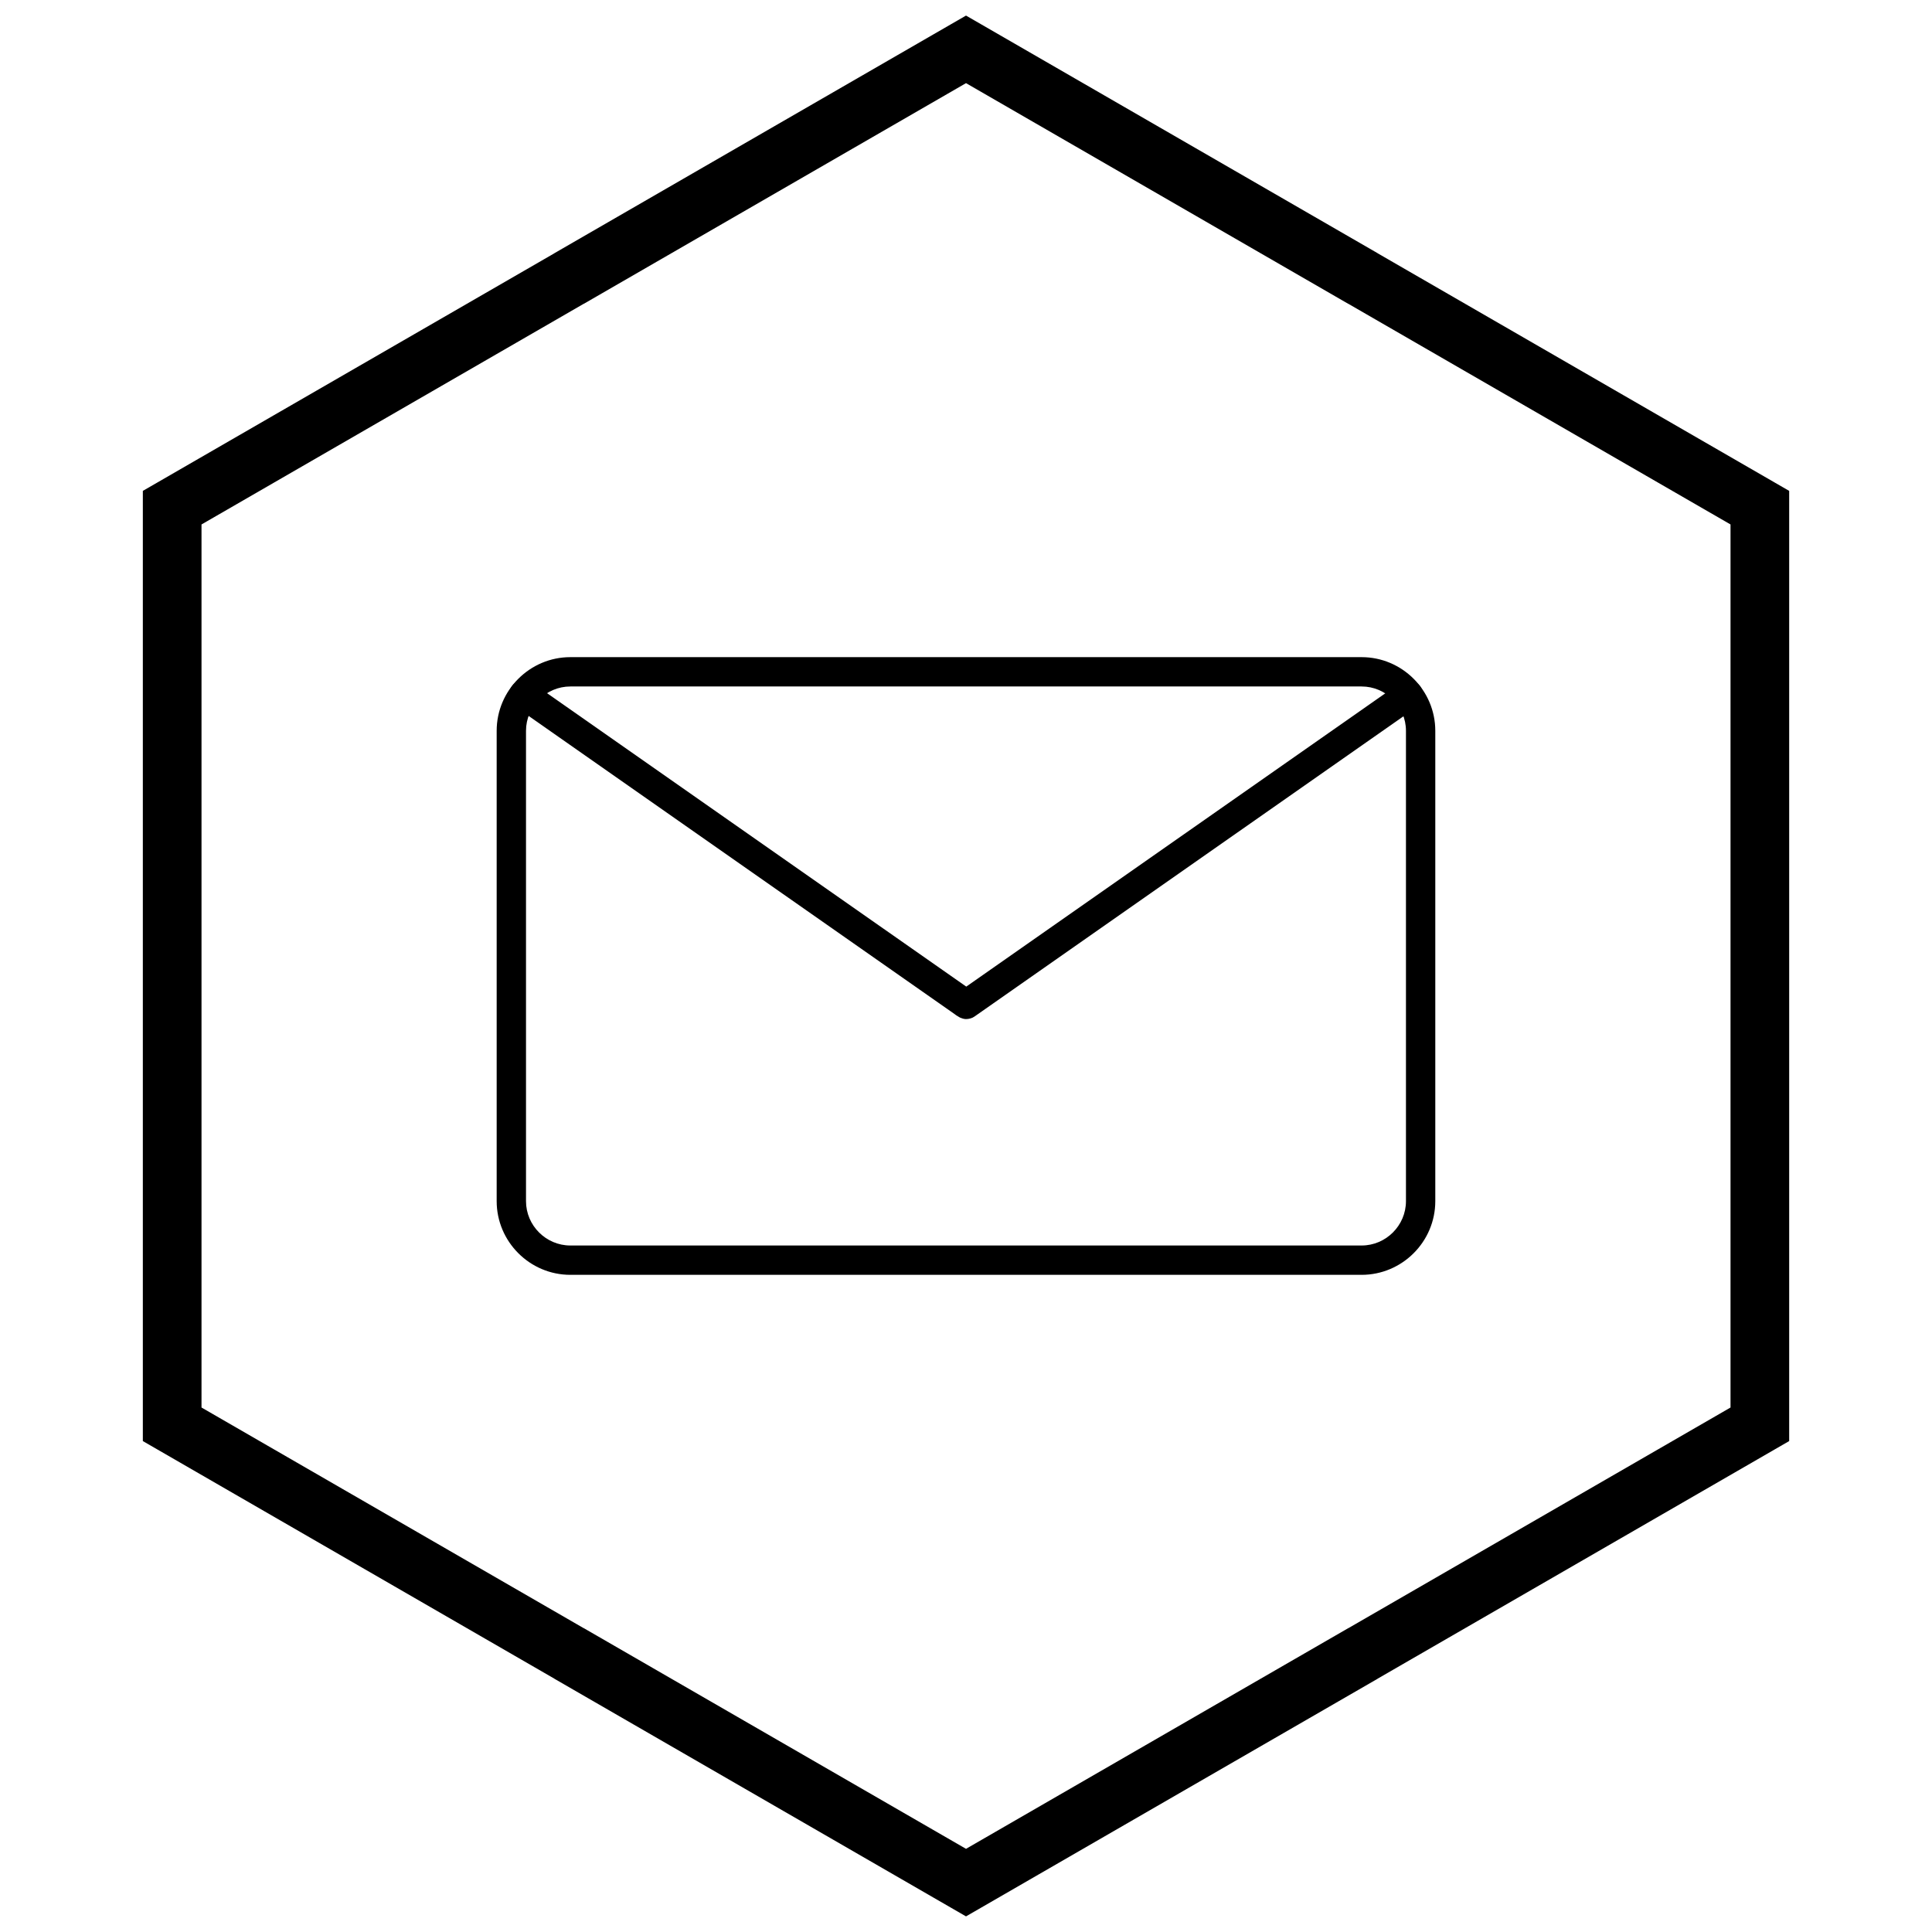 <?xml version="1.0" encoding="UTF-8"?>
<!-- Uploaded to: ICON Repo, www.svgrepo.com, Generator: ICON Repo Mixer Tools -->
<svg width="800px" height="800px" version="1.1" viewBox="144 144 512 512" xmlns="http://www.w3.org/2000/svg">
 <defs>
  <clipPath id="a">
   <path d="m181 148.09h438v503.81h-438z"/>
  </clipPath>
 </defs>
 <path d="m295.15 318.15h209.69c5.375 0 10.258 2.195 13.793 5.734 3.539 3.539 5.734 8.422 5.734 13.793v124.64c0 5.375-2.195 10.258-5.734 13.793-3.539 3.539-8.422 5.734-13.793 5.734h-209.69c-5.375 0-10.258-2.195-13.793-5.734-3.539-3.539-5.734-8.422-5.734-13.793v-124.64c0-5.375 2.195-10.258 5.734-13.793 3.539-3.539 8.422-5.734 13.793-5.734zm209.69 7.773h-209.69c-3.227 0-6.168 1.324-8.297 3.457-2.133 2.133-3.457 5.07-3.457 8.297v124.64c0 3.227 1.324 6.168 3.457 8.297 2.133 2.133 5.07 3.457 8.297 3.457h209.69c3.227 0 6.168-1.324 8.297-3.457 2.133-2.133 3.457-5.07 3.457-8.297v-124.64c0-3.227-1.324-6.168-3.457-8.297-2.133-2.133-5.07-3.457-8.297-3.457z"/>
 <path d="m397.79 413.31-0.082-0.059c-0.258-0.152-0.5-0.32-0.723-0.504l-116.4-81.469c-1.754-1.223-2.18-3.637-0.957-5.391 1.223-1.754 3.637-2.18 5.391-0.957l115.05 80.531 114.96-80.461c1.754-1.223 4.164-0.797 5.391 0.957 1.223 1.754 0.797 4.164-0.957 5.391l-116.93 81.844c-0.02 0.016-0.043 0.031-0.062 0.043l-0.012 0.008-0.008 0.008-0.086 0.062-0.012 0.012c-0.172 0.121-0.348 0.227-0.535 0.32l-0.078 0.039-0.062 0.027-0.02 0.008c-0.316 0.141-0.648 0.234-0.98 0.285h-0.004c-0.258 0.043-0.52 0.062-0.789 0.055-0.293-0.008-0.566-0.066-0.832-0.156-0.172-0.047-0.344-0.109-0.512-0.184l-0.02-0.008-0.062-0.027-0.078-0.039c-0.199-0.098-0.391-0.215-0.57-0.348h0.016l-0.07-0.039 0.055 0.039z"/>
 <g clip-path="url(#a)">
  <path d="m403.89 150.37 105.19 60.73-0.008 0.012 105.16 60.715 3.918 2.262v251.81l-3.918 2.262-105.16 60.715 0.008 0.012-105.19 60.73-3.887 2.242-3.887-2.242-105.19-60.73 0.008-0.012-105.16-60.715-3.918-2.262v-251.81l3.918-2.262 105.16-60.715-0.008-0.012 105.19-60.73 3.887-2.242zm97.414 74.148-101.3-58.484-101.3 58.484h-0.031l-101.27 58.469v234.02l101.27 58.469h0.031l101.3 58.484 101.3-58.484h0.031l101.27-58.469v-234.02l-101.27-58.469z"/>
 </g>
</svg>